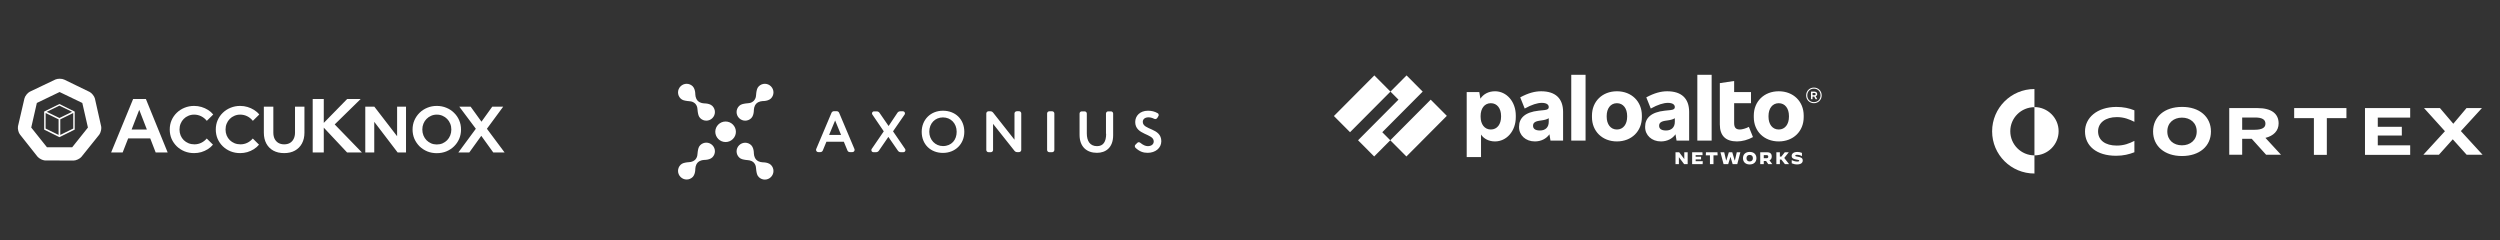 <?xml version="1.0" encoding="UTF-8" standalone="no"?>
<svg xmlns="http://www.w3.org/2000/svg" xmlns:xlink="http://www.w3.org/1999/xlink" xmlns:serif="http://www.serif.com/" width="100%" height="100%" viewBox="0 0 1102 106" version="1.1" xml:space="preserve" style="fill-rule:evenodd;clip-rule:evenodd;stroke-linejoin:round;stroke-miterlimit:2;">
    <rect x="0" y="0" width="1102" height="106" fill="#333333" stroke="none"/>
    <g transform="matrix(1,0,0,1,-2,-652.827)">
        <g transform="matrix(1.01,0,0,0.768,-3.049,510.105)">
            <g id="accknopx-wh" transform="matrix(1,0,0,0.766,-234.163,-139.138)">
                <g transform="matrix(0.818,0,0,0.64,238.835,423.264)">
                    <rect x="0.401" y="1.8" width="278.886" height="278.886" style="fill:none;"></rect>
                </g>
                <g transform="matrix(0.99,0,0,1.699,10.942,-531.378)">
                    <path d="M255.042,597.498C255.011,597.511 254.98,597.525 254.95,597.539L254.929,597.549L254.903,597.549L249.325,600.211L243.613,602.936C243.176,603.171 242.676,603.599 242.225,604.158C241.744,604.755 241.421,605.374 241.301,605.868L238.446,618.173C238.403,618.433 238.391,618.74 238.413,619.074C238.417,619.13 238.422,619.188 238.428,619.246C238.451,619.485 238.492,619.737 238.551,619.994C238.561,620.034 238.57,620.075 238.58,620.115C238.635,620.335 238.7,620.545 238.773,620.741C238.825,620.882 238.881,621.015 238.94,621.14C239.064,621.402 239.201,621.627 239.342,621.802L247.071,631.565C247.391,631.953 247.932,632.366 248.598,632.695C249.084,632.936 249.564,633.097 249.984,633.175C250.004,633.179 250.025,633.182 250.045,633.186C250.167,633.206 250.282,633.219 250.391,633.225L256.741,633.247L262.999,633.269C263.504,633.263 264.175,633.092 264.858,632.767C265.535,632.444 266.086,632.035 266.411,631.65L274.28,621.854C274.583,621.454 274.859,620.833 275.027,620.11C275.137,619.636 275.185,619.181 275.179,618.784C275.175,618.575 275.156,618.382 275.123,618.212L273.746,612.079L272.355,605.885C272.222,605.411 271.919,604.839 271.483,604.284C271.018,603.691 270.496,603.243 270.046,603.012L264.393,600.264L258.833,597.563L258.808,597.563C258.35,597.337 257.652,597.191 256.87,597.188L256.847,597.188C256.135,597.188 255.494,597.307 255.042,597.498ZM423.084,630.018C421.582,630.018 420.187,629.758 418.898,629.238C417.608,628.699 416.473,627.958 415.491,627.015C414.529,626.053 413.769,624.946 413.211,623.695C412.672,622.425 412.402,621.058 412.402,619.596C412.402,618.133 412.672,616.776 413.211,615.525C413.769,614.255 414.529,613.148 415.491,612.205C416.473,611.243 417.608,610.502 418.898,609.982C420.187,609.444 421.582,609.174 423.084,609.174C424.585,609.174 425.98,609.444 427.27,609.982C428.578,610.502 429.714,611.243 430.676,612.205C431.658,613.148 432.418,614.255 432.957,615.525C433.496,616.776 433.765,618.133 433.765,619.596C433.765,621.058 433.496,622.425 432.957,623.695C432.418,624.946 431.658,626.053 430.676,627.015C429.714,627.958 428.578,628.699 427.27,629.238C425.98,629.758 424.585,630.018 423.084,630.018ZM355.788,629.988C353.959,629.988 352.372,629.623 351.024,628.892C349.696,628.16 348.667,627.121 347.935,625.774C347.204,624.407 346.839,622.81 346.839,620.981L346.839,609.492L351.024,609.492L351.024,620.981C351.024,622.021 351.217,622.935 351.602,623.724C352.006,624.494 352.564,625.09 353.276,625.514C354.008,625.918 354.854,626.12 355.816,626.12C356.779,626.12 357.616,625.918 358.328,625.514C359.04,625.09 359.589,624.494 359.974,623.724C360.378,622.935 360.58,622.021 360.58,620.981L360.58,609.492L364.737,609.492L364.737,620.981C364.737,622.791 364.371,624.378 363.64,625.745C362.909,627.092 361.869,628.141 360.522,628.892C359.194,629.623 357.616,629.988 355.788,629.988ZM336.394,629.988C334.893,629.988 333.488,629.729 332.179,629.209C330.871,628.67 329.725,627.929 328.744,626.986C327.782,626.043 327.022,624.946 326.463,623.695C325.924,622.425 325.655,621.058 325.655,619.596C325.655,618.114 325.924,616.747 326.463,615.496C327.022,614.226 327.791,613.12 328.773,612.176C329.754,611.234 330.89,610.502 332.179,609.982C333.488,609.444 334.893,609.174 336.394,609.174C337.511,609.174 338.589,609.328 339.628,609.636C340.667,609.944 341.629,610.377 342.515,610.935C343.419,611.493 344.189,612.167 344.824,612.956L341.995,615.756C341.264,614.852 340.417,614.169 339.455,613.706C338.512,613.245 337.491,613.014 336.394,613.014C335.49,613.014 334.643,613.187 333.854,613.534C333.065,613.861 332.382,614.322 331.804,614.919C331.227,615.496 330.774,616.189 330.447,616.997C330.12,617.787 329.956,618.653 329.956,619.596C329.956,620.52 330.12,621.386 330.447,622.194C330.774,622.983 331.236,623.676 331.833,624.273C332.429,624.85 333.122,625.302 333.911,625.63C334.72,625.957 335.595,626.12 336.539,626.12C337.598,626.12 338.589,625.899 339.513,625.456C340.436,625.013 341.254,624.378 341.966,623.551L344.709,626.265C344.074,627.035 343.313,627.698 342.428,628.256C341.543,628.815 340.581,629.248 339.541,629.556C338.521,629.844 337.472,629.988 336.394,629.988ZM316.096,629.988C314.595,629.988 313.19,629.729 311.881,629.209C310.572,628.67 309.427,627.929 308.446,626.986C307.483,626.043 306.723,624.946 306.165,623.695C305.626,622.425 305.357,621.058 305.357,619.596C305.357,618.114 305.626,616.747 306.165,615.496C306.723,614.226 307.493,613.12 308.475,612.176C309.456,611.234 310.592,610.502 311.881,609.982C313.19,609.444 314.595,609.174 316.096,609.174C317.212,609.174 318.29,609.328 319.329,609.636C320.369,609.944 321.331,610.377 322.216,610.935C323.121,611.493 323.89,612.167 324.525,612.956L321.697,615.756C320.965,614.852 320.118,614.169 319.156,613.706C318.213,613.245 317.193,613.014 316.096,613.014C315.191,613.014 314.344,613.187 313.556,613.534C312.766,613.861 312.083,614.322 311.506,614.919C310.928,615.496 310.476,616.189 310.149,616.997C309.822,617.787 309.658,618.653 309.658,619.596C309.658,620.52 309.822,621.386 310.149,622.194C310.476,622.983 310.938,623.676 311.535,624.273C312.131,624.85 312.824,625.302 313.613,625.63C314.422,625.957 315.297,626.12 316.24,626.12C317.299,626.12 318.29,625.899 319.214,625.456C320.137,625.013 320.955,624.378 321.668,623.551L324.41,626.265C323.775,627.035 323.015,627.698 322.129,628.256C321.244,628.815 320.282,629.248 319.243,629.556C318.223,629.844 317.174,629.988 316.096,629.988ZM279.515,629.7L289.214,606.124L294.839,606.124L304.438,629.7L299.15,629.7L296.759,623.503L287.026,623.503L284.6,629.7L279.515,629.7ZM432.589,629.7L440.297,619.249L432.993,609.492L437.988,609.492L442.78,616.132L447.543,609.492L452.364,609.492L445.176,619.249L452.971,629.7L447.976,629.7L442.693,622.367L437.41,629.7L432.589,629.7ZM391.558,629.7L391.558,609.492L395.542,609.492L405.588,622.54L405.588,609.492L409.514,609.492L409.514,629.7L405.819,629.7L395.513,616.189L395.513,629.7L391.558,629.7ZM368.377,629.7L368.377,606.124L373.261,606.124L373.261,616.665L383.567,606.124L389.528,606.124L378.078,617.339L390.068,629.7L383.534,629.7L373.261,618.754L373.261,629.7L368.377,629.7ZM266.811,607.872L269.286,618.715L262.352,627.411L251.23,627.411L247.762,623.063L244.295,618.715L246.77,607.872L256.791,603.046L266.811,607.872ZM423.084,626.178C424.008,626.178 424.854,626.014 425.624,625.687C426.394,625.341 427.068,624.879 427.645,624.301C428.222,623.705 428.675,623.002 429.002,622.194C429.329,621.386 429.492,620.52 429.492,619.596C429.492,618.653 429.329,617.787 429.002,616.998C428.675,616.189 428.222,615.496 427.645,614.919C427.068,614.323 426.394,613.861 425.624,613.534C424.854,613.187 424.008,613.014 423.084,613.014C422.179,613.014 421.342,613.187 420.572,613.534C419.802,613.861 419.129,614.323 418.551,614.919C417.974,615.496 417.522,616.189 417.194,616.998C416.868,617.787 416.704,618.643 416.704,619.567C416.704,620.51 416.868,621.386 417.194,622.194C417.522,623.002 417.974,623.705 418.551,624.301C419.129,624.879 419.802,625.341 420.572,625.687C421.342,626.014 422.179,626.178 423.084,626.178ZM249.996,619.63L249.996,619.63L249.996,611.665L256.725,608.334L263.454,611.665L263.454,619.63L256.725,622.961L249.996,619.63ZM262.814,612.298L257.101,615.104L257.101,621.957L262.814,619.151L262.814,612.298ZM250.636,612.298L256.349,615.104L256.349,621.957L250.636,619.151L250.636,612.298ZM288.541,619.596L295.277,619.596L291.909,610.906L288.541,619.596ZM262.312,611.777L256.725,614.504L251.137,611.777L256.725,609.051L262.312,611.777Z" style="fill:white;"></path>
                </g>
            </g>
        </g>
        <g transform="matrix(1.01,0,0,0.768,-3.049,510.105)">
            <g id="axonius-wh" transform="matrix(1,0,0,0.766,-403.101,-139.138)">
                <g transform="matrix(0.818,0,0,0.64,695.278,423.264)">
                    <rect x="0.401" y="1.8" width="278.886" height="278.886" style="fill:none;"></rect>
                </g>
                <g id="XMLID_1_" transform="matrix(0.99,0,0,1.699,10.942,-522.347)">
                    <path d="M733.434,628.81C734.605,630.088 734.392,631.224 734.57,632.36C734.747,633.461 734.889,634.455 735.671,635.236C737.162,636.727 739.541,636.727 741.032,635.236C742.523,633.745 742.523,631.366 741.032,629.875C740.286,629.129 739.044,628.845 738.156,628.774C737.02,628.703 735.813,628.739 734.605,627.638C733.505,626.431 733.54,625.188 733.469,624.087C733.398,623.2 733.114,621.993 732.369,621.211C730.877,619.72 728.499,619.72 727.007,621.211C725.516,622.703 725.516,625.082 727.007,626.573C727.788,627.354 728.783,627.496 729.883,627.673C731.055,627.851 732.156,627.673 733.434,628.81ZM707.621,627.602C708.793,626.324 708.58,625.188 708.758,624.052C708.935,622.951 709.077,621.957 709.858,621.176C711.349,619.685 713.728,619.685 715.219,621.176C716.711,622.667 716.711,625.046 715.219,626.537C714.474,627.283 713.231,627.567 712.344,627.638C711.207,627.709 710,627.673 708.793,628.774C707.692,629.981 707.728,631.224 707.657,632.325C707.586,633.212 707.302,634.419 706.556,635.201C705.065,636.692 702.686,636.692 701.195,635.201C699.704,633.709 699.704,631.33 701.195,629.839C701.976,629.058 702.97,628.916 704.071,628.739C705.207,628.597 706.308,628.774 707.621,627.602ZM816.871,605.98C811.333,605.98 807.498,610.027 807.498,615.282C807.498,620.892 811.51,624.584 816.871,624.584C822.233,624.584 826.28,620.714 826.28,615.282C826.28,609.637 822.233,605.98 816.871,605.98ZM888.805,616.17C888.805,619.685 887.527,621.602 884.793,621.602C881.669,621.602 880.284,619.33 880.284,615.957L880.284,607.222C880.284,606.725 879.858,606.264 879.325,606.264L878.047,606.264C877.55,606.264 877.088,606.69 877.088,607.222L877.088,616.631C877.088,621.922 880.284,624.549 884.758,624.549C888.557,624.549 891.894,622.312 891.894,616.809L891.894,607.222C891.894,606.725 891.468,606.264 890.936,606.264L889.693,606.264C889.196,606.264 888.734,606.69 888.734,607.222L888.734,616.17L888.805,616.17ZM901.658,621.034C901.516,621.176 901.445,621.389 901.445,621.602C901.445,621.886 901.587,622.17 901.765,622.348C903.54,623.981 905.138,624.549 907.091,624.549C910.464,624.549 913.126,622.49 913.126,619.436C913.126,613.436 904.96,614.607 904.96,610.879C904.96,609.708 905.919,608.891 907.481,608.891C908.262,608.891 909.114,609.104 910.037,609.566C910.18,609.637 910.357,609.672 910.499,609.672C910.819,609.672 911.138,609.495 911.351,609.175L911.848,608.323C911.919,608.181 911.99,608.039 911.99,607.897C911.99,607.577 911.813,607.222 911.529,607.08C910.18,606.299 908.866,605.98 907.233,605.98C903.718,605.98 901.623,608.252 901.623,610.95C901.623,616.809 909.789,615.957 909.789,619.507C909.789,620.856 908.653,621.602 907.162,621.602C906.167,621.602 905.067,621.105 903.895,620.146C903.682,619.969 903.433,619.862 903.185,619.862C902.972,619.862 902.759,619.933 902.546,620.146L901.658,621.034ZM788.893,606.903C788.645,606.512 788.148,606.264 787.686,606.264L786.479,606.264C785.946,606.264 785.591,606.69 785.591,607.151C785.591,607.329 785.627,607.506 785.733,607.648L790.775,615.069L785.449,622.845C785.343,622.987 785.307,623.164 785.307,623.342C785.307,623.839 785.662,624.265 786.195,624.265L787.402,624.265C787.863,624.265 788.361,624.016 788.609,623.626L792.799,617.519L797.024,623.626C797.272,624.016 797.769,624.265 798.231,624.265L799.438,624.265C799.971,624.265 800.326,623.839 800.326,623.342C800.326,623.2 800.29,623.022 800.184,622.845L794.858,615.069L799.971,607.648C800.077,607.506 800.113,607.329 800.113,607.151C800.113,606.654 799.758,606.228 799.225,606.228L798.018,606.228C797.556,606.228 797.059,606.477 796.811,606.867L792.905,612.726L788.893,606.903ZM849.359,606.228C848.862,606.228 848.4,606.654 848.4,607.187L848.4,618.762L838.991,606.832C838.672,606.441 838.281,606.228 837.82,606.228L836.932,606.228C836.435,606.228 835.973,606.654 835.973,607.187L835.973,623.306C835.973,623.803 836.399,624.265 836.932,624.265L837.997,624.265C838.494,624.265 838.956,623.839 838.956,623.306L838.956,611.767L848.365,623.626C848.684,624.016 849.075,624.229 849.536,624.229L850.424,624.229C850.921,624.229 851.383,623.803 851.383,623.271L851.383,607.151C851.383,606.654 850.957,606.193 850.424,606.193L849.359,606.193L849.359,606.228ZM865.975,607.187C865.975,606.69 865.549,606.228 865.017,606.228L863.738,606.228C863.241,606.228 862.78,606.654 862.78,607.187L862.78,623.306C862.78,623.803 863.206,624.265 863.738,624.265L865.017,624.265C865.514,624.265 865.975,623.839 865.975,623.306L865.975,607.187ZM773.164,619.649L774.762,623.519C774.904,623.945 775.366,624.229 775.827,624.229L776.928,624.229C777.531,624.229 777.922,623.768 777.922,623.235C777.922,623.129 777.886,623.022 777.851,622.88L771.105,606.903C770.927,606.477 770.501,606.193 770.04,606.193L768.797,606.193C768.336,606.193 767.909,606.477 767.732,606.903L760.986,622.88C760.95,623.022 760.915,623.129 760.915,623.235C760.915,623.768 761.341,624.229 761.909,624.229L762.832,624.229C763.294,624.229 763.72,623.945 763.897,623.519L765.495,619.649L773.164,619.649ZM816.871,621.566C813.498,621.566 810.835,618.833 810.835,615.247C810.835,611.518 813.427,608.927 816.871,608.927C820.28,608.927 822.907,611.518 822.907,615.247C822.943,618.797 820.67,621.566 816.871,621.566ZM721.042,619.791C723.528,619.791 725.587,617.767 725.587,615.282C725.587,612.797 723.563,610.737 721.042,610.737C718.557,610.737 716.498,612.761 716.498,615.282C716.533,617.767 718.557,619.791 721.042,619.791ZM769.33,610.276L771.957,616.667L766.667,616.667L769.33,610.276ZM733.434,601.648C732.156,602.82 731.019,602.607 729.883,602.784C728.783,602.962 727.788,603.104 727.007,603.885C725.516,605.376 725.516,607.755 727.007,609.246C728.499,610.737 730.877,610.737 732.369,609.246C733.114,608.501 733.398,607.258 733.469,606.37C733.54,605.234 733.505,604.027 734.605,602.82C735.813,601.719 737.055,601.754 738.156,601.683C739.044,601.612 740.251,601.328 741.032,600.583C742.523,599.092 742.523,596.713 741.032,595.222C739.541,593.73 737.162,593.73 735.671,595.222C734.889,596.003 734.747,596.997 734.57,598.097C734.428,599.234 734.605,600.37 733.434,601.648ZM707.621,602.82C708.793,604.098 708.58,605.234 708.758,606.37C708.935,607.471 709.077,608.465 709.858,609.246C711.349,610.737 713.728,610.737 715.219,609.246C716.711,607.755 716.711,605.376 715.219,603.885C714.474,603.139 713.231,602.855 712.344,602.784C711.207,602.713 710,602.749 708.793,601.648C707.692,600.441 707.728,599.198 707.657,598.097C707.586,597.21 707.302,596.003 706.556,595.222C705.065,593.73 702.686,593.73 701.195,595.222C699.704,596.713 699.704,599.092 701.195,600.583C701.976,601.364 702.97,601.506 704.071,601.683C705.207,601.861 706.308,601.648 707.621,602.82Z" style="fill:white;"></path>
                </g>
            </g>
        </g>
        <g transform="matrix(1.01,0,0,0.768,-3.049,510.105)">
            <g id="paloalto-wh" transform="matrix(1,0,0,0.766,-1028.48,-139.138)">
                <g transform="matrix(0.818,0,0,0.64,1608.16,423.264)">
                    <rect x="0.401" y="1.8" width="278.886" height="278.886" style="fill:none;"></rect>
                </g>
                <g transform="matrix(0.99,0,0,1.699,11.015,-531.378)">
                    <path d="M1801.17,632.226C1801.17,630.526 1802.32,629.46 1804.13,629.46C1805.95,629.46 1807.1,630.526 1807.1,632.226C1807.1,633.927 1805.95,634.993 1804.13,634.993C1802.32,634.993 1801.17,633.927 1801.17,632.226ZM1822.67,634.493L1822.67,633.062L1822.67,633.062C1823.54,633.502 1824.39,633.718 1825.12,633.718C1825.68,633.718 1825.96,633.584 1825.96,633.322C1825.96,633.062 1825.78,632.995 1824.66,632.816C1823.44,632.622 1822.64,632.256 1822.64,631.205C1822.64,630.229 1823.49,629.475 1825.16,629.475C1825.83,629.475 1826.52,629.617 1827.17,629.892L1827.17,631.309L1827.16,631.317C1826.55,630.958 1825.71,630.735 1825.05,630.735C1824.45,630.735 1824.22,630.877 1824.22,631.115C1824.22,631.421 1824.58,631.451 1825.49,631.608C1826.71,631.817 1827.52,632.159 1827.52,633.263C1827.52,634.121 1826.88,634.978 1825.05,634.978C1824.14,634.978 1823.42,634.792 1822.67,634.493ZM1771.43,629.616L1773.05,629.616L1775.28,632.577L1775.3,632.577L1775.3,629.616L1776.79,629.616L1776.79,634.836L1775.22,634.836L1772.94,631.801L1772.92,631.801L1772.92,634.836L1771.43,634.836L1771.43,629.616ZM1815.89,629.616L1817.44,629.616L1817.44,631.54L1818.08,631.54L1819.6,629.616L1821.35,629.616L1821.36,629.624L1819.37,632.122L1821.47,634.829L1821.46,634.836L1819.65,634.836L1818.08,632.831L1817.44,632.831L1817.44,634.836L1815.89,634.836L1815.89,629.616ZM1808.78,629.616L1811.81,629.616C1813.19,629.616 1813.86,630.272 1813.86,631.488C1813.86,632.323 1813.52,632.89 1812.85,633.159L1814.09,634.836L1812.32,634.836L1811.36,633.464L1810.34,633.464L1810.34,634.836L1808.78,634.836L1808.78,629.616ZM1791.24,629.616L1792.9,629.616L1793.75,633.241L1793.83,633.241L1794.93,629.616L1796.45,629.616L1797.52,633.241L1797.61,633.241L1798.44,629.616L1800.02,629.616L1798.66,634.836L1796.62,634.836L1795.67,631.689L1795.63,631.689L1794.66,634.836L1792.61,634.836L1791.24,629.616ZM1778.76,629.616L1783.3,629.616L1783.36,630.884L1780.31,630.884L1780.31,631.6L1782.7,631.6L1782.7,632.756L1780.31,632.756L1780.31,633.569L1783.45,633.569L1783.39,634.836L1778.76,634.836L1778.76,629.616ZM1786.61,630.959L1784.79,630.959L1784.85,629.616L1789.93,629.616L1789.99,630.959L1788.17,630.959L1788.17,634.836L1786.61,634.836L1786.61,630.959ZM1805.55,632.226C1805.55,631.324 1805.03,630.787 1804.13,630.787C1803.24,630.787 1802.72,631.324 1802.72,632.227C1802.72,633.129 1803.24,633.666 1804.13,633.666C1805.02,633.666 1805.55,633.128 1805.55,632.226ZM1811.61,632.241C1812.13,632.241 1812.31,631.951 1812.31,631.555C1812.31,631.16 1812.13,630.877 1811.61,630.877L1810.34,630.877L1810.34,632.241L1811.61,632.241ZM1691.86,602.717C1688.99,602.717 1686.69,603.994 1685.42,605.993L1684.93,603.08L1679.38,603.08L1679.38,631.726L1685.69,631.726L1685.69,621.796C1686.89,623.658 1689.17,624.836 1691.86,624.836C1696.91,624.836 1701.02,620.34 1701.02,614.14L1701.02,613.413C1701.02,607.212 1696.91,602.716 1691.86,602.716L1691.86,602.717ZM1659.98,602.862L1652.87,595.719L1645.77,602.862L1649.3,606.415L1631.48,624.328L1638.59,631.471L1645.69,624.328L1642.16,620.774L1659.98,602.862ZM1645.69,624.328L1652.8,631.471L1670.62,613.559L1663.51,606.415L1645.69,624.328ZM1745.6,602.717C1739.14,602.717 1734.6,607.214 1734.6,613.414L1734.6,614.14C1734.6,620.34 1739.14,624.836 1745.6,624.836C1752.05,624.836 1756.6,620.34 1756.6,614.14L1756.6,613.413C1756.6,607.212 1752.05,602.716 1745.6,602.716L1745.6,602.717ZM1816.94,602.717C1810.48,602.717 1805.94,607.214 1805.94,613.414L1805.94,614.14C1805.94,620.34 1810.48,624.836 1816.94,624.836C1823.39,624.836 1827.94,620.34 1827.94,614.14L1827.94,613.413C1827.94,607.212 1823.39,602.716 1816.94,602.716L1816.94,602.717ZM1767.78,602.717C1765,602.717 1762.12,603.479 1758.55,605.4L1760.53,610.331C1763.63,608.591 1766.19,607.83 1768.07,607.83C1770.19,607.83 1771.13,608.627 1771.13,609.679L1771.13,609.751C1771.13,610.477 1770.56,610.876 1769.15,611.021L1766.7,611.274C1760.57,611.927 1758.04,614.611 1758.04,618.309L1758.04,618.562C1758.04,622.08 1760.93,624.836 1765,624.836C1767.68,624.836 1770.02,623.697 1771.43,621.686L1771.89,624.473L1777.44,624.473L1777.44,611.819C1777.44,605.836 1774.02,602.717 1767.78,602.717L1767.78,602.717ZM1712.2,602.717C1709.42,602.717 1706.54,603.479 1702.97,605.4L1704.95,610.331C1708.05,608.591 1710.61,607.83 1712.49,607.83C1714.62,607.83 1715.55,608.627 1715.55,609.679L1715.55,609.751C1715.55,610.477 1714.98,610.876 1713.57,611.021L1711.12,611.274C1704.99,611.927 1702.46,614.611 1702.46,618.309L1702.46,618.562C1702.46,622.08 1705.35,624.836 1709.42,624.836C1712.11,624.836 1714.44,623.697 1715.85,621.686L1716.31,624.473L1721.87,624.473L1721.87,611.819C1721.87,605.836 1718.44,602.717 1712.2,602.717L1712.2,602.717ZM1799.81,619.578C1797.97,619.578 1797.28,618.671 1797.28,616.713L1797.28,607.975L1804.71,607.975L1804.71,603.079L1797.28,603.079L1797.28,598.184L1790.97,599.127L1790.97,617.33C1790.97,622.297 1793.49,624.836 1798.54,624.836C1800.78,624.836 1803.41,624.147 1805.58,622.914L1803.77,618.417C1802.51,619.106 1800.74,619.578 1799.81,619.578ZM1781.05,624.473L1787.36,624.473L1787.36,595.465L1781.05,595.465L1781.05,624.473ZM1725.47,624.473L1731.78,624.473L1731.78,595.465L1725.47,595.465L1725.47,624.473ZM1620.84,613.631L1627.95,620.774L1645.77,602.862L1638.66,595.719L1620.84,613.631ZM1767.24,620.013C1765.18,620.013 1764.21,619.216 1764.21,617.982L1764.21,617.91C1764.21,616.822 1764.82,616.024 1767.06,615.697L1768.03,615.553C1769.45,615.353 1770.33,615.089 1771.13,614.6L1771.13,616.206C1771.13,618.635 1769.62,620.013 1767.24,620.013ZM1711.66,620.013C1709.6,620.013 1708.63,619.216 1708.63,617.982L1708.63,617.91C1708.63,616.822 1709.24,616.024 1711.48,615.697L1712.45,615.553C1713.88,615.353 1714.75,615.089 1715.55,614.6L1715.55,616.206C1715.55,618.635 1714.04,620.013 1711.66,620.013ZM1750.11,613.957C1750.11,617.221 1748.41,619.578 1745.6,619.578C1742.78,619.578 1741.09,617.221 1741.09,613.957L1741.09,613.595C1741.09,610.332 1742.78,607.975 1745.6,607.975C1748.41,607.975 1750.11,610.332 1750.11,613.595L1750.11,613.957ZM1694.53,613.957C1694.53,617.221 1692.83,619.578 1690.02,619.578C1687.21,619.578 1685.51,617.221 1685.51,613.957L1685.51,613.595C1685.51,610.332 1687.21,607.975 1690.02,607.975C1692.83,607.975 1694.53,610.332 1694.53,613.595L1694.53,613.957ZM1821.44,613.957C1821.44,617.221 1819.75,619.578 1816.94,619.578C1814.12,619.578 1812.43,617.221 1812.43,613.957L1812.43,613.595C1812.43,610.332 1814.12,607.975 1816.94,607.975C1819.75,607.975 1821.44,610.332 1821.44,613.595L1821.44,613.957ZM1832.45,601.085C1830.5,601.085 1829.02,602.572 1829.02,604.53C1829.02,606.488 1830.5,607.975 1832.45,607.975C1834.39,607.975 1835.87,606.488 1835.87,604.53C1835.87,602.571 1834.39,601.085 1832.45,601.085ZM1832.45,607.504C1830.75,607.504 1829.52,606.27 1829.52,604.53C1829.52,602.79 1830.75,601.557 1832.45,601.557C1834.14,601.557 1835.37,602.79 1835.37,604.53C1835.37,606.27 1834.14,607.504 1832.45,607.504ZM1833.89,604.022L1833.89,603.914C1833.89,603.297 1833.42,602.862 1832.59,602.862L1831.15,602.862L1831.15,606.198L1831.83,606.198L1831.83,605.073L1832.6,605.073L1833.17,606.198L1833.92,606.198L1833.22,604.878C1833.65,604.747 1833.89,604.426 1833.89,604.022L1833.89,604.022ZM1831.83,603.479L1832.59,603.479C1833.02,603.479 1833.2,603.624 1833.2,603.95L1833.2,603.986C1833.2,604.276 1833.02,604.457 1832.59,604.457L1831.83,604.457L1831.83,603.479Z" style="fill:white;"></path>
                </g>
            </g>
        </g>
        <g transform="matrix(1.01,0,0,0.768,-3.049,510.105)">
            <g id="cortex-wh" transform="matrix(1,0,0,0.766,400.13,-139.379)">
                <g transform="matrix(0.818,0,0,0.641,467.056,423.262)">
                    <rect x="0.401" y="1.8" width="278.886" height="278.886" style="fill:none;"></rect>
                </g>
                <g transform="matrix(0.99,0,0,1.699,10.942,-522.347)">
                    <path d="M486.699,604.545C492.574,604.603 497.354,609.325 497.354,615.2C497.354,621.075 492.574,625.855 486.699,625.855L486.699,604.603C480.825,604.603 476.044,609.325 476.044,615.2C476.044,621.075 480.825,625.855 486.699,625.855L486.699,633.861C476.39,633.861 468.039,625.567 468.039,615.258C468.039,604.948 476.39,596.597 486.699,596.597L486.699,604.545ZM564.51,615.315C564.51,621.823 559.441,626.143 551.724,626.143C544.064,626.143 538.995,621.766 538.995,615.315C538.995,608.807 544.064,604.487 551.724,604.487C559.441,604.43 564.51,608.865 564.51,615.315ZM508.988,615.315C508.988,621.593 513.942,626.028 522.696,626.028C525.864,626.028 528.455,625.394 530.759,624.473L530.759,619.462C528.513,620.614 526.152,621.535 522.984,621.535C517.916,621.535 514.748,619.174 514.748,615.258C514.748,611.456 518.031,608.98 523.042,608.98C526.209,608.98 528.513,609.959 530.759,611.053L530.759,605.985C528.455,605.063 525.921,604.487 522.754,604.487C514.23,604.545 508.988,609.325 508.988,615.315ZM632.414,625.625L652.342,625.625L652.342,621.42L638.058,621.42L638.058,617.101L648.656,617.101L648.656,613.242L638.058,613.242L638.058,609.21L652.342,609.21L652.342,605.006L632.414,605.006L632.414,625.625ZM601.198,609.441L609.894,609.441L609.894,625.625L615.596,625.625L615.596,609.441L624.235,609.441L624.235,605.006L601.198,605.006L601.198,609.441ZM594.344,611.744C594.344,607.482 591.176,605.006 585.129,605.006L572.573,605.006L572.573,625.567L578.275,625.567L578.275,618.54L582.479,618.54L588.815,625.567L595.381,625.567L588.527,618.137C592.04,617.273 594.344,615.085 594.344,611.744ZM674.688,615.142L683.961,605.006L677.165,605.006L671.348,611.917L665.473,605.006L658.447,605.006L667.662,615.2L658.159,625.567L665.013,625.567L671.118,618.771L677.223,625.567L684.249,625.567L674.688,615.142ZM545.273,615.315C545.273,619.174 548.095,621.42 551.724,621.42C555.352,621.42 558.232,619.174 558.232,615.315C558.232,611.456 555.352,609.21 551.724,609.21C548.095,609.21 545.273,611.456 545.273,615.315ZM583.746,614.566L578.275,614.566L578.275,609.153L583.977,609.153C587.202,609.153 588.527,610.132 588.527,611.859C588.584,613.645 586.972,614.566 583.746,614.566Z" style="fill:white;fill-rule:nonzero;"></path>
                </g>
            </g>
        </g>
    </g>
</svg>
